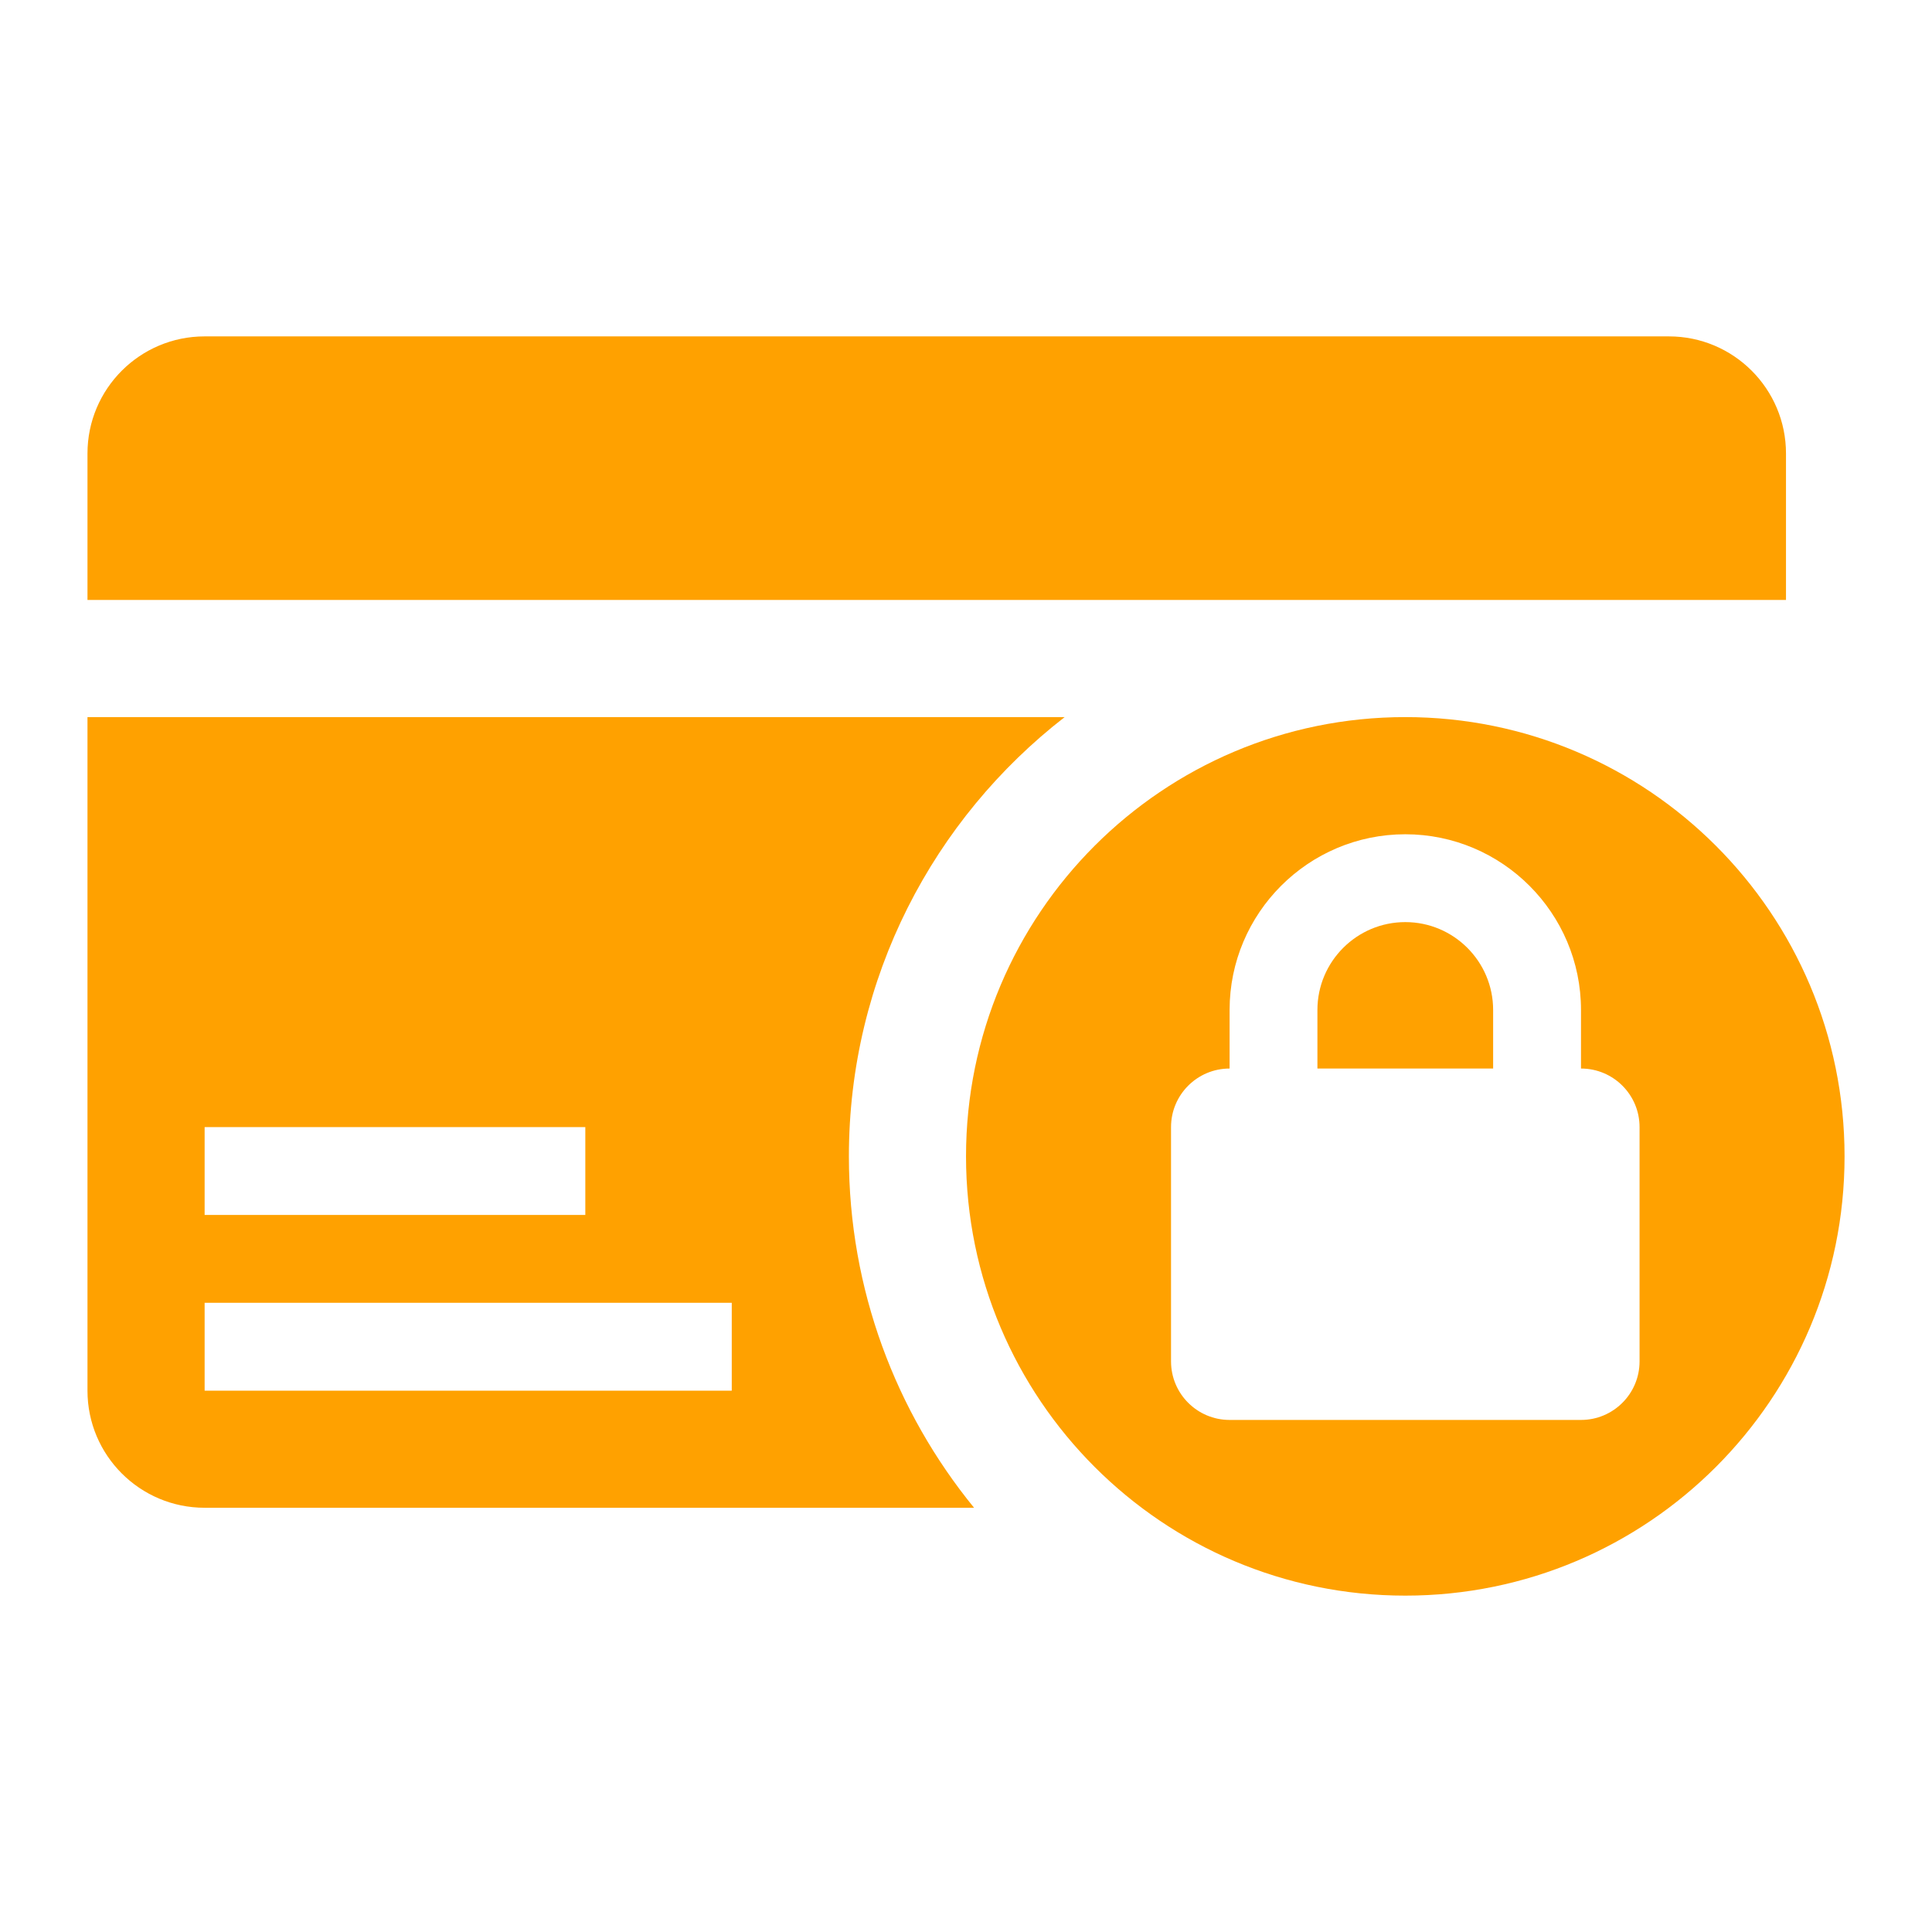 <svg xmlns="http://www.w3.org/2000/svg" xmlns:xlink="http://www.w3.org/1999/xlink" width="500" zoomAndPan="magnify" viewBox="0 0 375 375" height="500" preserveAspectRatio="xMidYMid meet" version="1.0"><defs><clipPath id="3d447532c1"><path d="M 16.855 65.277 L 347 65.277 L 347 117 L 16.855 117 Z M 16.855 65.277 " clip-rule="nonzero"/></clipPath><clipPath id="48c8cfd902"><path d="M 16.855 139 L 207 139 L 207 293 L 16.855 293 Z M 16.855 139 " clip-rule="nonzero"/></clipPath><clipPath id="5d1aff8494"><path d="M 187 139 L 358.105 139 L 358.105 309.777 L 187 309.777 Z M 187 139 " clip-rule="nonzero"/></clipPath></defs><g clip-path="url(#3d447532c1)"><path fill="#ffa100" d="M 346.66 116.453 L 346.66 88.031 C 346.66 75.473 336.48 65.293 323.926 65.293 L 39.719 65.293 C 27.16 65.293 16.98 75.473 16.98 88.031 L 16.98 116.453 Z M 346.66 116.453 " fill-opacity="1" fill-rule="nonzero"/></g><g clip-path="url(#48c8cfd902)"><path fill="#ffa100" d="M 206.648 139.188 L 16.98 139.188 L 16.98 269.922 C 16.98 282.477 27.16 292.656 39.719 292.656 L 189.066 292.656 C 173.891 274.059 164.77 250.324 164.77 224.449 C 164.77 189.742 181.203 158.945 206.648 139.188 Z M 39.719 218.77 L 113.609 218.77 L 113.609 235.824 L 39.719 235.824 Z M 142.035 269.926 L 39.719 269.926 L 39.719 252.871 L 142.035 252.871 Z M 142.035 269.926 " fill-opacity="1" fill-rule="nonzero"/></g><path fill="#ffa100" d="M 272.766 178.98 C 263.363 178.98 255.711 186.629 255.711 196.035 L 255.711 207.402 L 289.816 207.402 L 289.816 196.035 C 289.816 186.629 282.168 178.98 272.762 178.98 Z M 272.766 178.98 " fill-opacity="1" fill-rule="nonzero"/><g clip-path="url(#5d1aff8494)"><path fill="#ffa100" d="M 272.766 139.188 C 225.676 139.188 187.504 177.359 187.504 224.449 C 187.504 271.543 225.684 309.711 272.766 309.711 C 319.852 309.711 358.027 271.535 358.027 224.449 C 358.027 177.363 319.852 139.188 272.766 139.188 Z M 318.238 264.242 C 318.238 270.52 313.148 275.609 306.871 275.609 L 238.664 275.609 C 232.387 275.609 227.297 270.52 227.297 264.242 L 227.297 218.77 C 227.297 212.492 232.387 207.402 238.664 207.402 L 238.664 196.035 C 238.664 177.23 253.961 161.93 272.766 161.93 C 291.57 161.93 306.871 177.23 306.871 196.035 L 306.871 207.402 C 313.148 207.402 318.238 212.492 318.238 218.77 Z M 318.238 264.242 " fill-opacity="1" fill-rule="nonzero"/></g></svg>